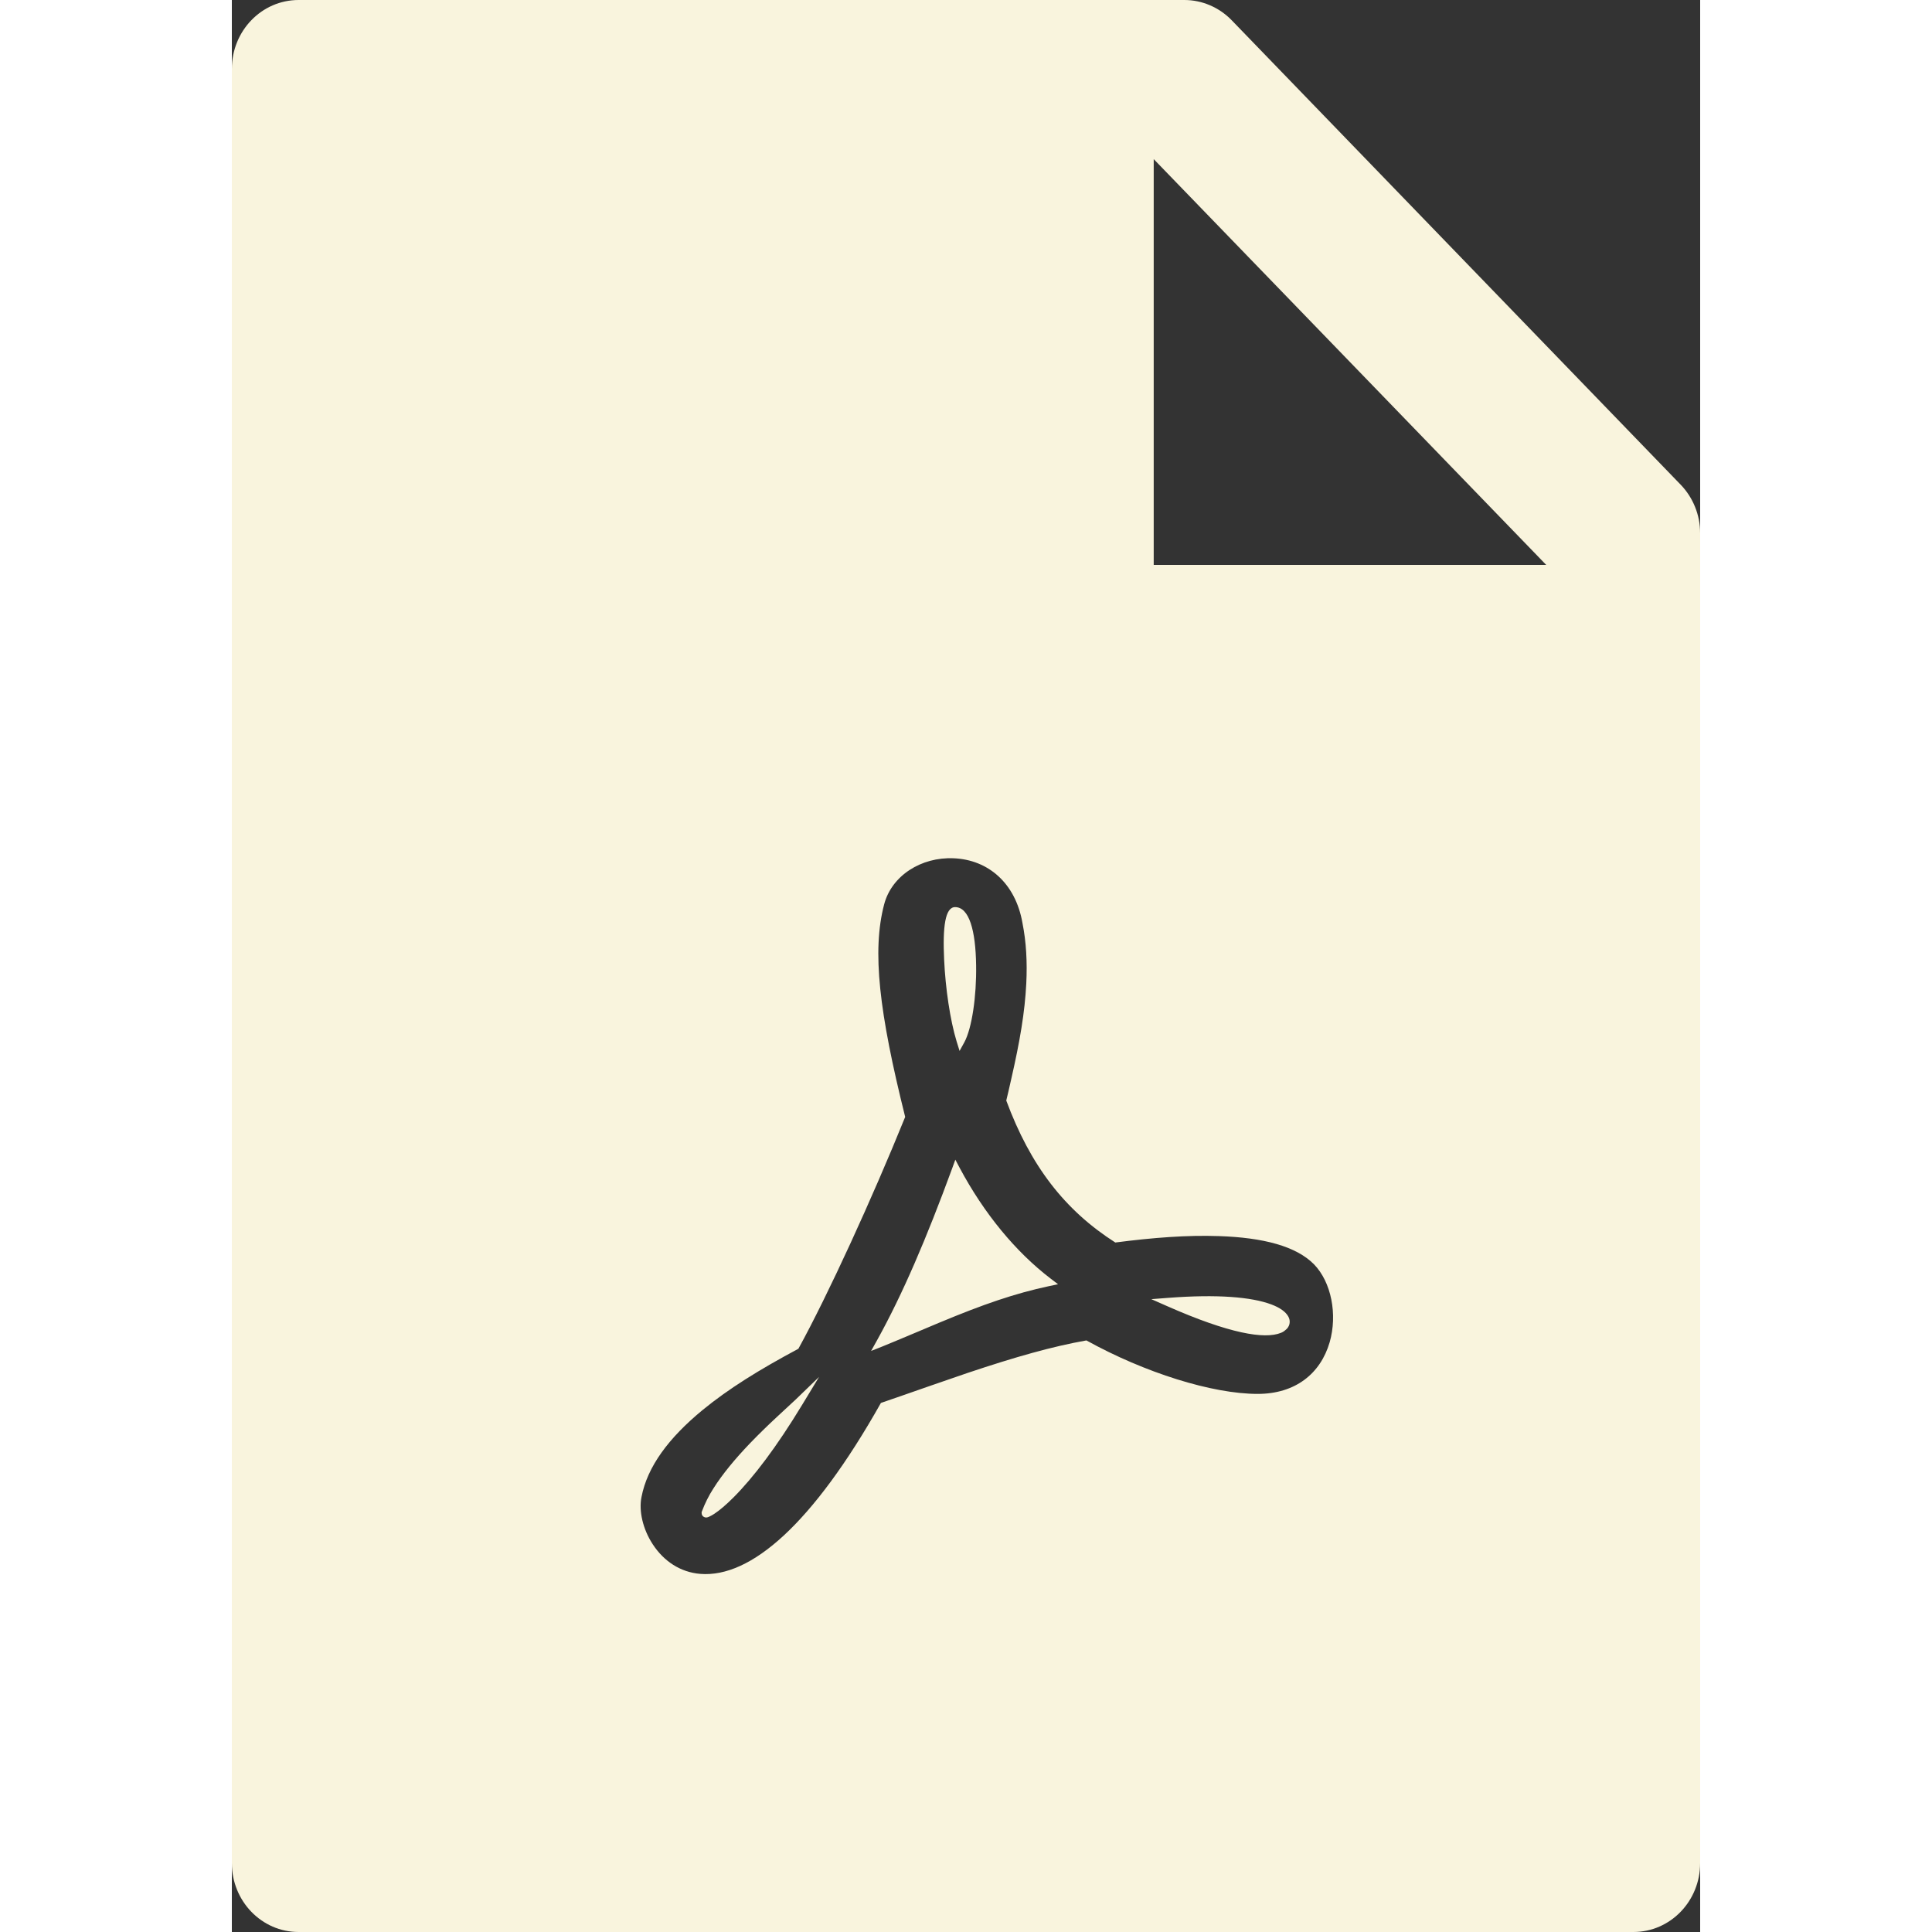 <svg class="mr-2" xmlns="http://www.w3.org/2000/svg" width="18" height="18"
                                    viewBox="0 0 19 25" fill="none">
                                    <rect x="0" y="0" width="19" height="25" fill="#333333" stroke="none"/>
                                    <path
                                        d="M18.746 6.27C18.908 6.437 19 6.663 19 6.9V24.107C19 24.601 18.614 25 18.136 25H0.864C0.386 25 0 24.601 0 24.107V0.893C0 0.399 0.386 0 0.864 0H12.326C12.555 0 12.776 0.095 12.938 0.262L18.746 6.27ZM17.008 7.31L11.929 2.059V7.31H17.008ZM12.772 15.995C12.362 15.981 11.926 16.014 11.432 16.078C10.776 15.659 10.334 15.085 10.021 14.241L10.05 14.119L10.083 13.974C10.199 13.468 10.261 13.099 10.28 12.727C10.294 12.446 10.279 12.187 10.231 11.946C10.142 11.428 9.787 11.124 9.339 11.106C8.922 11.088 8.539 11.329 8.441 11.702C8.282 12.305 8.375 13.099 8.713 14.453C8.283 15.514 7.713 16.759 7.331 17.453C6.822 17.725 6.425 17.972 6.091 18.246C5.651 18.608 5.376 18.98 5.301 19.371C5.264 19.552 5.319 19.788 5.446 19.982C5.589 20.202 5.804 20.345 6.062 20.366C6.714 20.418 7.515 19.723 8.399 18.154C8.488 18.124 8.582 18.091 8.697 18.051L9.018 17.939C9.221 17.868 9.369 17.817 9.514 17.768C10.146 17.556 10.623 17.422 11.058 17.345C11.813 17.763 12.686 18.037 13.274 18.037C13.759 18.037 14.087 17.777 14.206 17.368C14.309 17.008 14.227 16.591 14.004 16.361C13.773 16.126 13.348 16.014 12.772 15.995ZM6.079 19.578V19.568L6.082 19.559C6.122 19.453 6.172 19.352 6.233 19.258C6.349 19.075 6.508 18.882 6.705 18.676C6.811 18.566 6.921 18.458 7.05 18.338C7.079 18.311 7.263 18.141 7.298 18.108L7.599 17.817L7.38 18.178C7.048 18.726 6.747 19.121 6.49 19.378C6.395 19.473 6.312 19.543 6.244 19.588C6.222 19.603 6.198 19.616 6.174 19.627C6.163 19.632 6.153 19.635 6.143 19.636C6.133 19.637 6.122 19.636 6.113 19.631C6.103 19.627 6.094 19.62 6.088 19.61C6.082 19.601 6.079 19.59 6.079 19.578ZM9.478 13.488L9.417 13.599L9.379 13.477C9.295 13.203 9.234 12.79 9.217 12.417C9.197 11.993 9.23 11.738 9.359 11.738C9.541 11.738 9.625 12.04 9.631 12.493C9.637 12.892 9.577 13.306 9.478 13.488ZM9.321 15.119L9.362 15.006L9.418 15.112C9.734 15.704 10.143 16.199 10.594 16.544L10.691 16.618L10.572 16.643C10.132 16.737 9.721 16.879 9.16 17.113C9.218 17.088 8.576 17.36 8.414 17.425L8.272 17.481L8.348 17.345C8.681 16.745 8.989 16.024 9.321 15.119ZM13.575 17.247C13.363 17.333 12.906 17.256 12.102 16.901L11.898 16.811L12.119 16.794C12.748 16.746 13.193 16.782 13.453 16.88C13.564 16.922 13.637 16.975 13.67 17.035C13.687 17.063 13.693 17.098 13.686 17.131C13.679 17.163 13.66 17.192 13.633 17.211C13.616 17.227 13.596 17.239 13.575 17.247Z"
                                        fill="#F9F4DD" />
                                </svg>